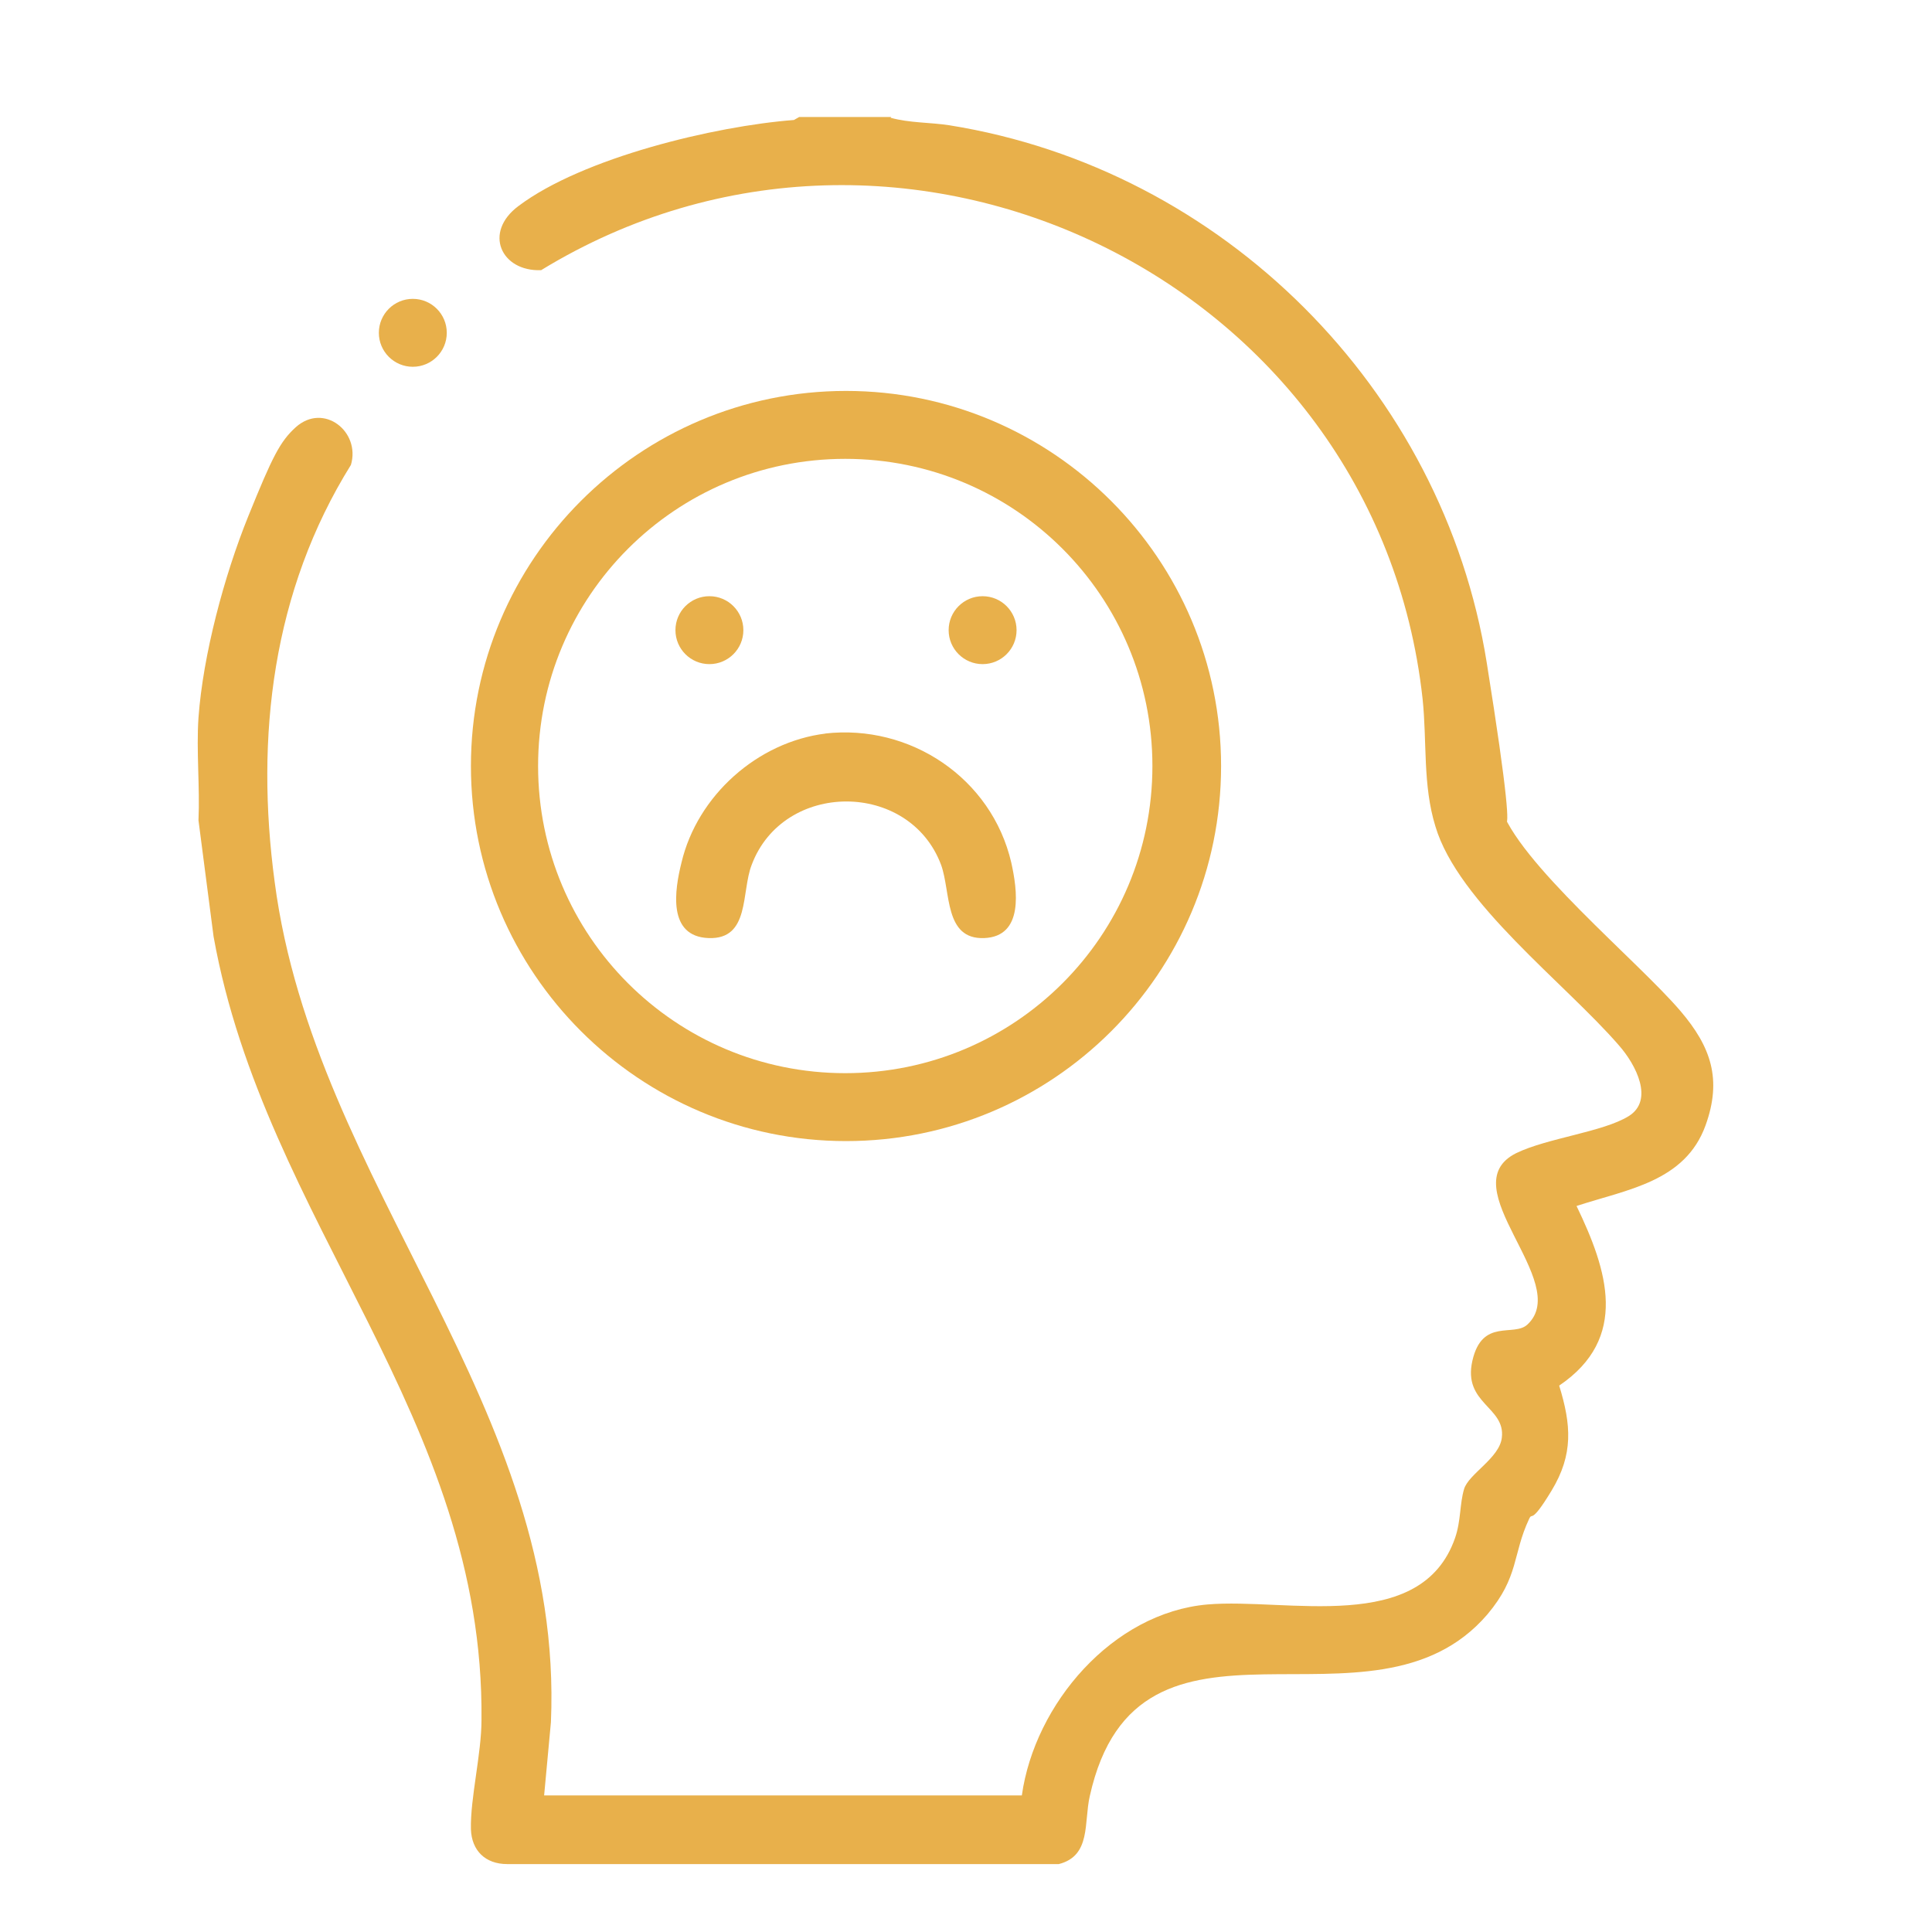 <?xml version="1.0" encoding="UTF-8"?>
<svg id="Layer_1" xmlns="http://www.w3.org/2000/svg" version="1.1" viewBox="0 0 256 256">
  <!-- Generator: Adobe Illustrator 29.6.1, SVG Export Plug-In . SVG Version: 2.1.1 Build 9)  -->
  <defs>
    <style>
      .st0 {
        fill: none;
      }

      .st1 {
        fill: #e8b04b;
      }
    </style>
  </defs>
  <rect class="st0" width="256" height="256"/>
  <g id="uGBNYb.tif">
    <g>
      <path class="st1" d="M118,15.6c2.5.7,5.2.6,7.8,1,36.2,5.8,65.4,34.9,71.2,71.2s.3,13.9,1.8,19c2.2,7.4,18.2,20.5,23.9,27.2,4,4.7,5.5,9,3.3,15.1-2.7,7.5-10.4,8.5-17.1,10.7,4.1,8.5,7,17.5-2.3,23.8,1.6,5.2,1.9,9.1-1,13.9s-2.5,2.7-3,3.8c-2.2,4.7-1.3,7.6-5.5,12.6-15.3,17.9-46.3-4.7-52.7,24.1-.8,3.5.2,7.9-4.1,9h-73.1c-2.9,0-4.7-1.8-4.8-4.6-.1-4.1,1.4-10,1.4-14.5.4-40.1-28.7-65.9-35.5-103.8l-2-15.4c.2-4.4-.3-9.2,0-13.6.6-8.3,3.4-18.8,6.6-26.7s4.2-9.9,6.3-11.8c3.7-3.3,8.6.6,7.3,5-10.4,16.7-12.7,36-10.1,55.3,5.3,40.3,38.4,69.3,36.6,111.3l-.9,9.7h63.3c1.7-12.1,12-24.2,24.6-25.3,10.5-.9,28.3,4.1,32.8-8.8.8-2.3.6-4.5,1.2-6.5s4.7-4.1,5-6.8c.5-4.1-5.2-4.5-3.9-10.2s5.5-3.1,7.3-4.8c6-5.6-10.3-18.3-1.5-22.7,4.1-2,11.5-2.8,14.9-4.9s1-6.8-1.3-9.4c-7.1-8.2-21.3-18.9-24.3-29-1.7-5.5-1.1-11.2-1.7-16.9-6.1-55.7-69.2-85.9-116.8-56.8-5.3.2-7.7-5-3-8.5,8.5-6.4,26-10.6,36.5-11.4l.7-.4h12.2Z"/>
      <path class="st1" d="M161.8,101.5c0,27.5-22.3,49.7-49.7,49.7s-49.7-22.3-49.7-49.7,22.3-49.7,49.7-49.7,49.7,22.3,49.7,49.7ZM152.7,101.5c0-22.5-18.2-40.7-40.7-40.7s-40.7,18.2-40.7,40.7,18.2,40.7,40.7,40.7,40.7-18.2,40.7-40.7Z"/>
      <circle class="st1" cx="54.7" cy="44.1" r="4.5"/>
      <path class="st1" d="M109.3,97.2c11.3-1.3,22.1,5.9,24.7,17.1.8,3.6,1.7,9.8-3.6,10s-4.4-6.1-5.7-9.7c-4.2-11.2-20.9-11.2-25.1,0-1.4,3.6-.2,9.9-5.7,9.7s-4.5-6.4-3.6-10c2.1-8.9,10.1-16,19.1-17.1Z"/>
      <circle class="st1" cx="94" cy="83.5" r="4.5"/>
      <circle class="st1" cx="130.2" cy="83.5" r="4.5"/>
    </g>
  </g>
</svg>